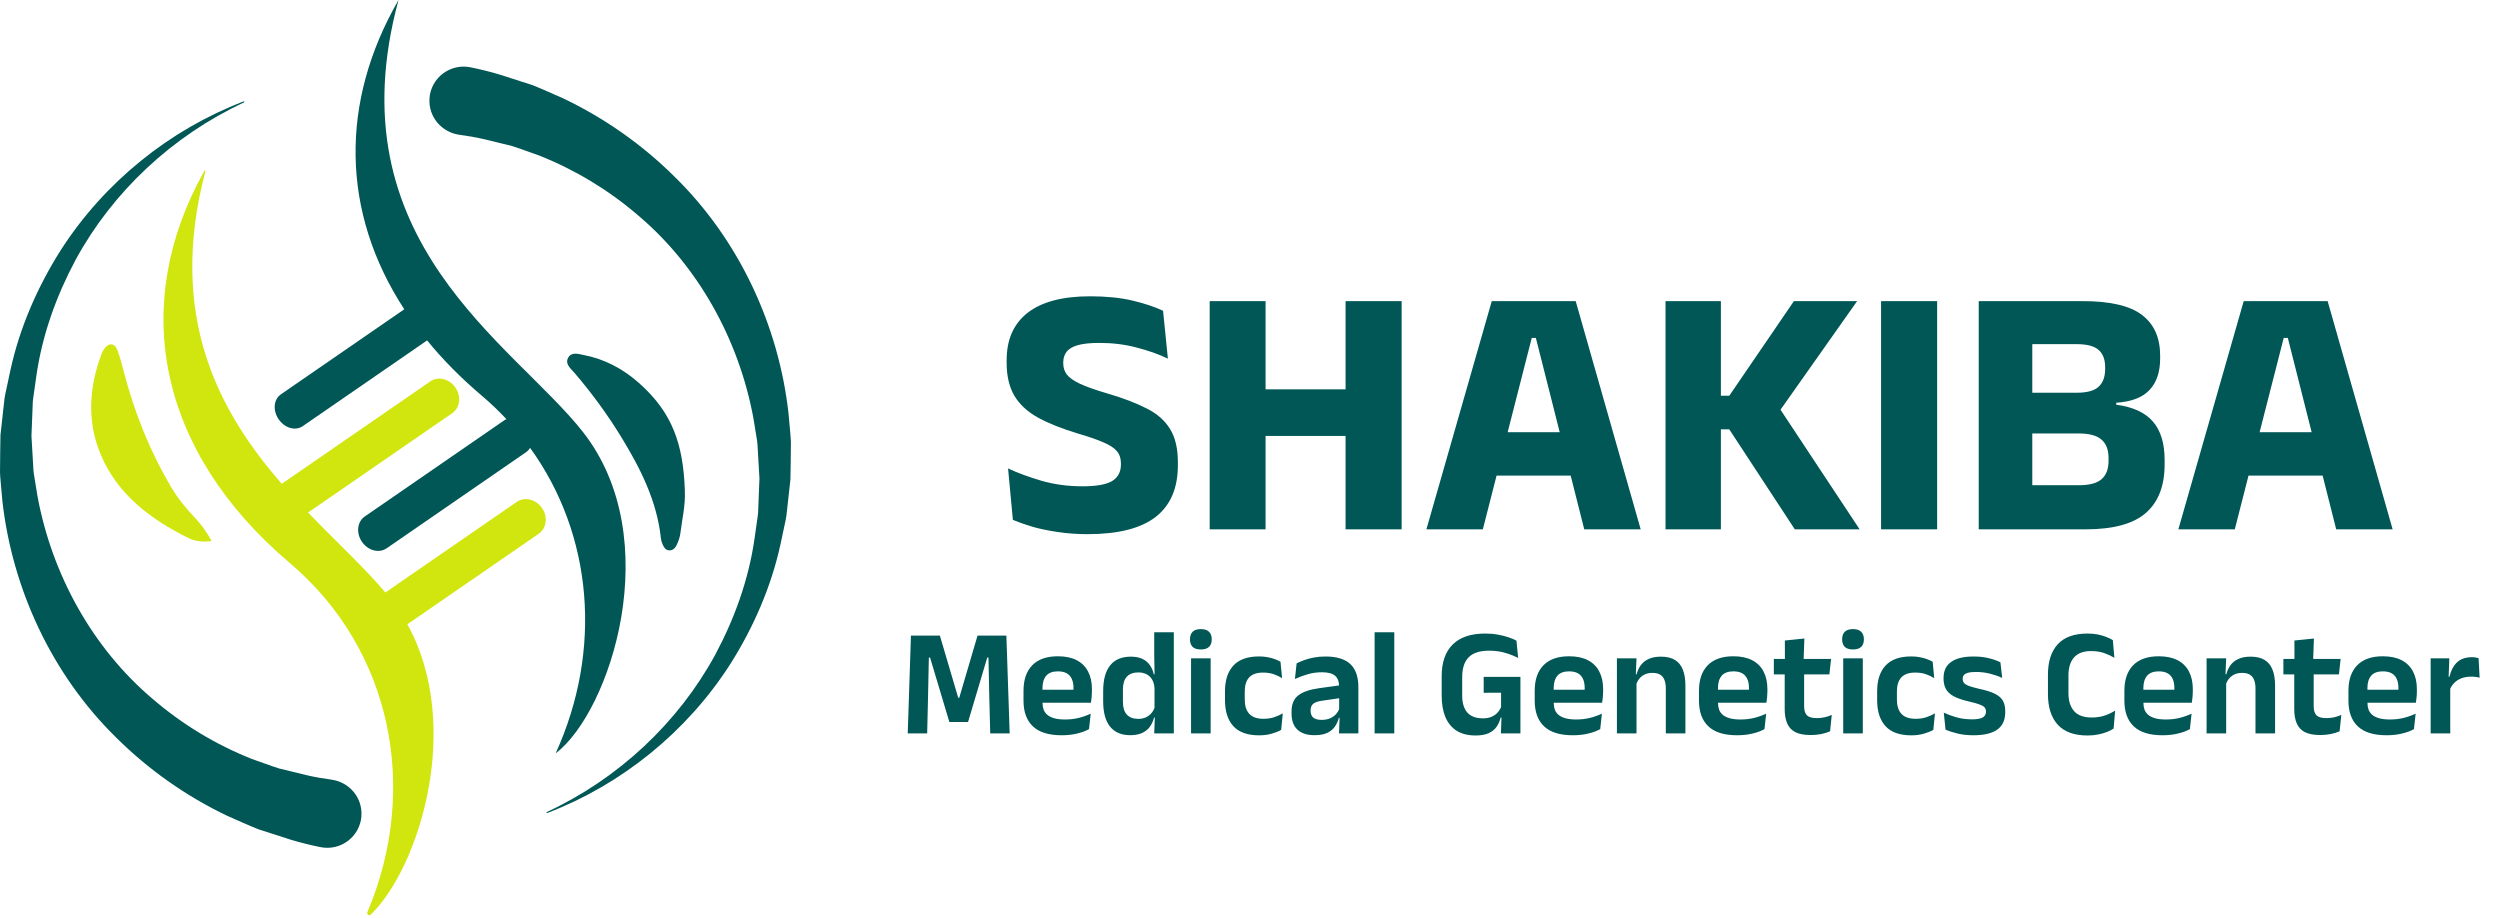<svg width="196" height="72" viewBox="0 0 196 72" fill="none" xmlns="http://www.w3.org/2000/svg">
<g clip-path="url(#clip0_3145_18948)">
<path d="M33.669 7.717C33.785 6.096 35.297 4.953 36.887 5.277C37.66 5.433 38.421 5.622 39.171 5.845L41.733 6.669C42.567 6.998 43.379 7.377 44.201 7.734C47.425 9.277 50.371 11.355 52.883 13.851C57.952 18.81 61.053 25.541 61.82 32.411L61.937 33.703C61.976 34.132 62.02 34.561 62.004 34.996C61.993 35.859 61.993 36.723 61.97 37.581L61.687 40.144C61.659 40.573 61.542 40.991 61.459 41.409L61.192 42.663C60.464 46.005 59.075 49.176 57.274 52.034C53.844 57.4 48.709 61.523 42.906 63.74C42.856 63.757 42.823 63.684 42.873 63.662C48.492 61.049 53.183 56.647 56.079 51.321C57.602 48.479 58.697 45.415 59.152 42.25L59.319 41.069C59.369 40.673 59.453 40.283 59.447 39.882L59.541 37.503L59.403 35.135C59.397 34.74 59.325 34.349 59.258 33.959L59.069 32.795C57.93 26.616 54.734 20.866 50.037 16.893C47.714 14.893 45.074 13.305 42.267 12.191C41.55 11.946 40.85 11.673 40.133 11.444L37.937 10.909C37.309 10.765 36.676 10.653 36.036 10.57C34.614 10.38 33.569 9.143 33.674 7.706L33.669 7.717Z" fill="#005756"/>
<path d="M28.338 63.974C28.222 65.595 26.71 66.737 25.12 66.414C24.348 66.258 23.586 66.069 22.836 65.846L20.274 65.021C19.44 64.693 18.629 64.314 17.806 63.957C14.582 62.414 11.637 60.336 9.124 57.84C4.055 52.881 0.96 46.15 0.187 39.28L0.07 37.988C0.031 37.559 -0.013 37.13 0.004 36.695C0.015 35.831 0.015 34.968 0.037 34.11L0.32 31.547C0.348 31.118 0.465 30.7 0.548 30.282L0.815 29.028C1.543 25.685 2.933 22.515 4.734 19.657C8.163 14.291 13.298 10.168 19.101 7.951C19.151 7.934 19.184 8.006 19.134 8.029C13.515 10.642 8.824 15.043 5.928 20.37C4.406 23.212 3.311 26.276 2.855 29.441L2.688 30.622C2.638 31.017 2.555 31.407 2.56 31.809L2.466 34.188L2.605 36.556C2.61 36.951 2.683 37.341 2.749 37.731L2.938 38.896C4.078 45.075 7.274 50.825 11.97 54.797C14.293 56.798 16.933 58.386 19.74 59.5C20.457 59.745 21.157 60.018 21.875 60.246L24.07 60.781C24.698 60.926 25.332 61.038 25.971 61.121C27.394 61.311 28.439 62.548 28.333 63.985L28.338 63.974Z" fill="#005756"/>
<path d="M53.689 38.495C53.75 39.615 53.477 40.696 53.344 41.793C53.305 42.105 53.2 42.412 53.066 42.696C52.95 42.947 52.755 43.186 52.427 43.147C52.16 43.114 52.038 42.885 51.944 42.668C51.882 42.523 51.832 42.367 51.816 42.211C51.51 39.297 50.226 36.757 48.725 34.294C47.625 32.494 46.38 30.795 45.002 29.19C44.974 29.162 44.946 29.134 44.918 29.101C44.646 28.806 44.312 28.477 44.535 28.059C44.796 27.569 45.318 27.747 45.73 27.825C47.386 28.143 48.82 28.901 50.076 30.009C52.716 32.338 53.572 34.823 53.694 38.484L53.689 38.495Z" fill="#005756"/>
<path d="M16.589 42.418C15.877 42.512 15.277 42.434 14.749 42.172C11.775 40.69 9.191 38.746 7.885 35.609C6.801 33.007 6.984 30.338 7.974 27.714C8.029 27.569 8.107 27.424 8.207 27.302C8.568 26.85 8.996 26.895 9.202 27.441C9.413 27.998 9.558 28.578 9.708 29.151C10.536 32.316 11.731 35.336 13.404 38.166C13.932 39.063 14.588 39.866 15.305 40.618C15.794 41.136 16.2 41.699 16.589 42.412V42.418Z" fill="#D1E50E"/>
<path d="M42.489 39.827C42.017 39.141 41.133 38.924 40.522 39.342L30.212 46.452C28.6 44.529 26.388 42.507 24.153 40.183L35.453 32.394C35.764 32.182 35.959 31.831 35.992 31.436C36.025 31.074 35.925 30.7 35.703 30.383C35.458 30.026 35.092 29.781 34.691 29.709C34.352 29.642 34.008 29.709 33.735 29.904L22.086 37.932C17.206 32.31 13.087 24.889 16.1 13.434C16.111 13.383 16.044 13.356 16.022 13.4C10.164 23.83 12.298 35.308 22.73 44.15C30.723 50.925 32.896 61.835 28.805 71.513C28.733 71.68 28.939 71.83 29.067 71.702C32.829 68.081 36.353 56.949 31.94 48.942L42.239 41.844C42.851 41.42 42.967 40.518 42.495 39.832L42.489 39.827Z" fill="#D1E50E"/>
<path d="M45.702 33.865C40.244 26.922 26.098 18.905 31.245 0C26.626 8.001 26.738 16.643 31.695 24.248L22.019 30.917C21.774 31.084 21.613 31.346 21.557 31.653C21.485 32.048 21.591 32.494 21.846 32.873C22.058 33.179 22.347 33.413 22.669 33.525C22.814 33.575 22.964 33.603 23.108 33.603C23.336 33.603 23.553 33.536 23.731 33.413L33.485 26.688C34.713 28.193 36.147 29.647 37.787 31.034C38.471 31.614 39.11 32.227 39.704 32.862C39.649 32.89 39.593 32.912 39.538 32.951L28.594 40.495C28.005 40.902 27.905 41.793 28.377 42.478C28.688 42.935 29.177 43.192 29.644 43.192C29.878 43.192 30.106 43.125 30.306 42.991L41.25 35.447C41.377 35.358 41.483 35.241 41.561 35.113C46.491 41.927 47.247 50.975 43.562 59.065C47.836 55.823 52.293 42.25 45.696 33.859L45.702 33.865Z" fill="#005756"/>
<path d="M85.276 41.878C84.445 41.878 83.666 41.822 82.938 41.71C82.219 41.607 81.561 41.472 80.964 41.304C80.376 41.127 79.858 40.945 79.41 40.758L79.032 36.726C79.769 37.071 80.642 37.393 81.65 37.692C82.658 37.981 83.726 38.126 84.856 38.126C85.948 38.126 86.722 37.991 87.18 37.72C87.646 37.44 87.88 37.006 87.88 36.418V36.32C87.88 35.928 87.772 35.611 87.558 35.368C87.352 35.116 87.002 34.887 86.508 34.682C86.022 34.467 85.364 34.239 84.534 33.996C83.283 33.623 82.238 33.207 81.398 32.75C80.567 32.293 79.946 31.723 79.536 31.042C79.125 30.351 78.92 29.479 78.92 28.424V28.242C78.92 26.618 79.47 25.377 80.572 24.518C81.682 23.659 83.311 23.23 85.458 23.23C86.746 23.23 87.856 23.342 88.79 23.566C89.732 23.79 90.53 24.056 91.184 24.364L91.562 28.116C90.843 27.771 90.026 27.481 89.112 27.248C88.206 27.005 87.236 26.884 86.2 26.884C85.472 26.884 84.898 26.945 84.478 27.066C84.067 27.187 83.778 27.365 83.61 27.598C83.442 27.822 83.358 28.097 83.358 28.424V28.48C83.358 28.816 83.451 29.11 83.638 29.362C83.834 29.614 84.179 29.857 84.674 30.09C85.178 30.323 85.892 30.575 86.816 30.846C88.057 31.21 89.084 31.602 89.896 32.022C90.717 32.433 91.328 32.969 91.73 33.632C92.14 34.285 92.346 35.158 92.346 36.25V36.474C92.346 38.275 91.762 39.629 90.596 40.534C89.429 41.43 87.656 41.878 85.276 41.878ZM99.221 23.608V41.5H94.839V23.608H99.221ZM109.889 23.608V41.5H105.493V23.608H109.889ZM97.359 34.178V30.524H107.145V34.178H97.359ZM116.254 41.5H111.83L116.954 23.608H123.534L128.63 41.5H124.206L120.412 26.492H120.09L116.254 41.5ZM124.248 37.286H116.184V33.884H124.248V37.286ZM145.795 41.5H140.713L135.575 33.66H134.483V31.028H135.575L140.643 23.608H145.599L139.257 32.596V31.616L145.795 41.5ZM134.917 41.5H130.577V23.608H134.917V41.5ZM151.872 23.608V41.5H147.476V23.608H151.872ZM163.504 41.5H158.254V38.042H162.972C163.812 38.042 164.409 37.883 164.764 37.566C165.128 37.249 165.31 36.773 165.31 36.138V35.9C165.31 35.265 165.128 34.789 164.764 34.472C164.409 34.145 163.798 33.982 162.93 33.982H158.184V30.79H162.818C163.63 30.79 164.204 30.631 164.54 30.314C164.876 29.997 165.044 29.535 165.044 28.928V28.788C165.044 28.191 164.876 27.743 164.54 27.444C164.204 27.136 163.63 26.982 162.818 26.982H158.17V23.608H163.28C165.445 23.608 166.999 23.972 167.942 24.7C168.884 25.419 169.356 26.483 169.356 27.892V28.102C169.356 29.166 169.076 29.992 168.516 30.58C167.965 31.168 167.097 31.499 165.912 31.574V31.728C167.228 31.905 168.189 32.349 168.796 33.058C169.402 33.767 169.706 34.761 169.706 36.04V36.418C169.706 38.098 169.211 39.367 168.222 40.226C167.242 41.075 165.669 41.5 163.504 41.5ZM159.332 41.5H155.132V23.608H159.332V41.5ZM175.207 41.5H170.783L175.907 23.608H182.487L187.583 41.5H183.159L179.365 26.492H179.043L175.207 41.5ZM183.201 37.286H175.137V33.884H183.201V37.286Z" fill="#005756"/>
<path d="M72.69 57.5H71.166L71.418 49.832H73.686L75.126 54.71H75.204L76.638 49.832H78.9L79.158 57.5H77.634L77.562 54.74L77.496 51.554H77.4L75.894 56.606H74.43L72.918 51.554H72.822L72.756 54.746L72.69 57.5ZM83.231 57.644C82.223 57.644 81.473 57.412 80.981 56.948C80.489 56.484 80.243 55.812 80.243 54.932V54.164C80.243 53.292 80.473 52.622 80.933 52.154C81.393 51.686 82.061 51.452 82.937 51.452C83.529 51.452 84.023 51.556 84.419 51.764C84.815 51.972 85.111 52.268 85.307 52.652C85.507 53.032 85.607 53.488 85.607 54.02V54.23C85.607 54.374 85.599 54.522 85.583 54.674C85.571 54.822 85.553 54.962 85.529 55.094H84.137C84.149 54.874 84.155 54.666 84.155 54.47C84.159 54.27 84.161 54.09 84.161 53.93C84.161 53.654 84.117 53.42 84.029 53.228C83.941 53.032 83.807 52.884 83.627 52.784C83.447 52.684 83.217 52.634 82.937 52.634C82.525 52.634 82.221 52.748 82.025 52.976C81.829 53.204 81.731 53.528 81.731 53.948V54.494L81.737 54.668V55.13C81.737 55.314 81.765 55.484 81.821 55.64C81.881 55.796 81.979 55.932 82.115 56.048C82.251 56.16 82.431 56.248 82.655 56.312C82.883 56.376 83.167 56.408 83.507 56.408C83.875 56.408 84.225 56.368 84.557 56.288C84.893 56.204 85.211 56.092 85.511 55.952L85.379 57.164C85.111 57.312 84.795 57.428 84.431 57.512C84.071 57.6 83.671 57.644 83.231 57.644ZM85.217 55.094H81.059V54.074H85.217V55.094ZM88.607 57.638C87.915 57.638 87.389 57.414 87.029 56.966C86.669 56.518 86.489 55.858 86.489 54.986V54.176C86.489 53.292 86.671 52.622 87.035 52.166C87.399 51.71 87.941 51.482 88.661 51.482C89.013 51.482 89.309 51.538 89.549 51.65C89.793 51.762 89.989 51.922 90.137 52.13C90.289 52.338 90.395 52.582 90.455 52.862H90.905L90.515 54.002C90.507 53.726 90.449 53.494 90.341 53.306C90.237 53.114 90.091 52.968 89.903 52.868C89.715 52.768 89.493 52.718 89.237 52.718C88.849 52.718 88.551 52.83 88.343 53.054C88.139 53.278 88.037 53.612 88.037 54.056V55.028C88.037 55.468 88.139 55.8 88.343 56.024C88.551 56.248 88.853 56.36 89.249 56.36C89.473 56.36 89.673 56.318 89.849 56.234C90.025 56.15 90.171 56.036 90.287 55.892C90.407 55.744 90.493 55.578 90.545 55.394L90.911 56.252H90.479C90.415 56.508 90.311 56.742 90.167 56.954C90.023 57.162 89.825 57.328 89.573 57.452C89.321 57.576 88.999 57.638 88.607 57.638ZM92.027 57.5H90.491L90.545 56.06L90.515 55.718V53.312L90.521 53.066L90.491 51.38V49.568H92.027V57.5ZM94.915 57.5H93.379V51.614H94.915V57.5ZM94.147 50.918C93.855 50.918 93.639 50.85 93.499 50.714C93.363 50.574 93.295 50.382 93.295 50.138V50.108C93.295 49.864 93.363 49.672 93.499 49.532C93.639 49.392 93.855 49.322 94.147 49.322C94.435 49.322 94.649 49.392 94.789 49.532C94.929 49.672 94.999 49.864 94.999 50.108V50.138C94.999 50.386 94.929 50.578 94.789 50.714C94.649 50.85 94.435 50.918 94.147 50.918ZM98.716 57.65C97.808 57.65 97.134 57.41 96.694 56.93C96.258 56.45 96.04 55.776 96.04 54.908V54.188C96.04 53.324 96.26 52.654 96.7 52.178C97.14 51.702 97.812 51.464 98.716 51.464C98.952 51.464 99.172 51.484 99.376 51.524C99.584 51.56 99.772 51.61 99.94 51.674C100.112 51.738 100.262 51.806 100.39 51.878L100.516 53.168C100.32 53.044 100.1 52.94 99.856 52.856C99.616 52.772 99.338 52.73 99.022 52.73C98.526 52.73 98.162 52.858 97.93 53.114C97.702 53.366 97.588 53.734 97.588 54.218V54.854C97.588 55.334 97.706 55.704 97.942 55.964C98.182 56.224 98.55 56.354 99.046 56.354C99.362 56.354 99.642 56.314 99.886 56.234C100.13 56.15 100.358 56.048 100.57 55.928L100.444 57.224C100.248 57.336 100.002 57.434 99.706 57.518C99.41 57.606 99.08 57.65 98.716 57.65ZM106.496 57.5H104.978L105.032 56.06L104.99 55.928V54.086L104.984 53.822C104.984 53.438 104.878 53.156 104.666 52.976C104.458 52.796 104.116 52.706 103.64 52.706C103.236 52.706 102.856 52.76 102.5 52.868C102.148 52.972 101.822 53.094 101.522 53.234L101.654 52.01C101.83 51.918 102.03 51.832 102.254 51.752C102.482 51.668 102.736 51.6 103.016 51.548C103.296 51.496 103.598 51.47 103.922 51.47C104.402 51.47 104.808 51.528 105.14 51.644C105.472 51.756 105.736 51.918 105.932 52.13C106.132 52.342 106.276 52.596 106.364 52.892C106.452 53.184 106.496 53.508 106.496 53.864V57.5ZM103.052 57.638C102.468 57.638 102.022 57.492 101.714 57.2C101.41 56.908 101.258 56.492 101.258 55.952V55.784C101.258 55.212 101.434 54.79 101.786 54.518C102.138 54.242 102.696 54.052 103.46 53.948L105.128 53.72L105.218 54.71L103.682 54.932C103.346 54.976 103.106 55.056 102.962 55.172C102.822 55.288 102.752 55.458 102.752 55.682V55.742C102.752 55.962 102.82 56.134 102.956 56.258C103.096 56.378 103.314 56.438 103.61 56.438C103.874 56.438 104.1 56.396 104.288 56.312C104.476 56.228 104.63 56.118 104.75 55.982C104.874 55.842 104.962 55.686 105.014 55.514L105.23 56.276H104.966C104.902 56.528 104.798 56.758 104.654 56.966C104.514 57.17 104.316 57.334 104.06 57.458C103.804 57.578 103.468 57.638 103.052 57.638ZM109.312 57.5H107.77V49.568H109.312V57.5ZM115.68 57.662C115.096 57.662 114.606 57.54 114.21 57.296C113.818 57.048 113.522 56.692 113.322 56.228C113.126 55.76 113.028 55.196 113.028 54.536V53.012C113.028 51.928 113.316 51.1 113.892 50.528C114.472 49.956 115.32 49.67 116.436 49.67C116.796 49.67 117.126 49.698 117.426 49.754C117.73 49.806 118.004 49.874 118.248 49.958C118.496 50.038 118.71 50.128 118.89 50.228L119.022 51.584C118.73 51.432 118.396 51.3 118.02 51.188C117.644 51.072 117.216 51.014 116.736 51.014C116.016 51.014 115.486 51.186 115.146 51.53C114.806 51.874 114.636 52.392 114.636 53.084V54.542C114.636 55.11 114.768 55.548 115.032 55.856C115.3 56.164 115.71 56.318 116.262 56.318C116.522 56.318 116.746 56.278 116.934 56.198C117.122 56.118 117.278 56.01 117.402 55.874C117.526 55.738 117.62 55.59 117.684 55.43V53.822L117.9 54.308L116.322 54.314V53.066H119.202V56.258L117.654 56.252C117.59 56.516 117.486 56.754 117.342 56.966C117.198 57.178 116.992 57.348 116.724 57.476C116.456 57.6 116.108 57.662 115.68 57.662ZM117.672 57.5L117.726 55.922H119.202V57.5H117.672ZM123.309 57.644C122.301 57.644 121.551 57.412 121.059 56.948C120.567 56.484 120.321 55.812 120.321 54.932V54.164C120.321 53.292 120.551 52.622 121.011 52.154C121.471 51.686 122.139 51.452 123.015 51.452C123.607 51.452 124.101 51.556 124.497 51.764C124.893 51.972 125.189 52.268 125.385 52.652C125.585 53.032 125.685 53.488 125.685 54.02V54.23C125.685 54.374 125.677 54.522 125.661 54.674C125.649 54.822 125.631 54.962 125.607 55.094H124.215C124.227 54.874 124.233 54.666 124.233 54.47C124.237 54.27 124.239 54.09 124.239 53.93C124.239 53.654 124.195 53.42 124.107 53.228C124.019 53.032 123.885 52.884 123.705 52.784C123.525 52.684 123.295 52.634 123.015 52.634C122.603 52.634 122.299 52.748 122.103 52.976C121.907 53.204 121.809 53.528 121.809 53.948V54.494L121.815 54.668V55.13C121.815 55.314 121.843 55.484 121.899 55.64C121.959 55.796 122.057 55.932 122.193 56.048C122.329 56.16 122.509 56.248 122.733 56.312C122.961 56.376 123.245 56.408 123.585 56.408C123.953 56.408 124.303 56.368 124.635 56.288C124.971 56.204 125.289 56.092 125.589 55.952L125.457 57.164C125.189 57.312 124.873 57.428 124.509 57.512C124.149 57.6 123.749 57.644 123.309 57.644ZM125.295 55.094H121.137V54.074H125.295V55.094ZM132.136 57.5H130.6V53.966C130.6 53.718 130.566 53.504 130.498 53.324C130.434 53.144 130.326 53.004 130.174 52.904C130.022 52.804 129.814 52.754 129.55 52.754C129.318 52.754 129.114 52.796 128.938 52.88C128.766 52.964 128.624 53.078 128.512 53.222C128.404 53.362 128.322 53.522 128.266 53.702L128.026 52.862H128.314C128.378 52.602 128.484 52.368 128.632 52.16C128.784 51.952 128.988 51.788 129.244 51.668C129.504 51.544 129.828 51.482 130.216 51.482C130.668 51.482 131.034 51.568 131.314 51.74C131.594 51.908 131.8 52.16 131.932 52.496C132.068 52.832 132.136 53.248 132.136 53.744V57.5ZM128.302 57.5H126.766V51.614H128.302L128.242 53.048L128.302 53.174V57.5ZM136.188 57.644C135.18 57.644 134.43 57.412 133.938 56.948C133.446 56.484 133.2 55.812 133.2 54.932V54.164C133.2 53.292 133.43 52.622 133.89 52.154C134.35 51.686 135.018 51.452 135.894 51.452C136.486 51.452 136.98 51.556 137.376 51.764C137.772 51.972 138.068 52.268 138.264 52.652C138.464 53.032 138.564 53.488 138.564 54.02V54.23C138.564 54.374 138.556 54.522 138.54 54.674C138.528 54.822 138.51 54.962 138.486 55.094H137.094C137.106 54.874 137.112 54.666 137.112 54.47C137.116 54.27 137.118 54.09 137.118 53.93C137.118 53.654 137.074 53.42 136.986 53.228C136.898 53.032 136.764 52.884 136.584 52.784C136.404 52.684 136.174 52.634 135.894 52.634C135.482 52.634 135.178 52.748 134.982 52.976C134.786 53.204 134.688 53.528 134.688 53.948V54.494L134.694 54.668V55.13C134.694 55.314 134.722 55.484 134.778 55.64C134.838 55.796 134.936 55.932 135.072 56.048C135.208 56.16 135.388 56.248 135.612 56.312C135.84 56.376 136.124 56.408 136.464 56.408C136.832 56.408 137.182 56.368 137.514 56.288C137.85 56.204 138.168 56.092 138.468 55.952L138.336 57.164C138.068 57.312 137.752 57.428 137.388 57.512C137.028 57.6 136.628 57.644 136.188 57.644ZM138.174 55.094H134.016V54.074H138.174V55.094ZM141.96 57.626C141.46 57.626 141.06 57.552 140.76 57.404C140.464 57.252 140.25 57.024 140.118 56.72C139.986 56.416 139.92 56.042 139.92 55.598V52.166H141.444V55.37C141.444 55.69 141.516 55.926 141.66 56.078C141.808 56.226 142.066 56.3 142.434 56.3C142.65 56.3 142.858 56.278 143.058 56.234C143.258 56.186 143.442 56.124 143.61 56.048L143.478 57.332C143.278 57.424 143.048 57.496 142.788 57.548C142.532 57.6 142.256 57.626 141.96 57.626ZM143.424 52.874H139.068V51.662H143.556L143.424 52.874ZM141.402 51.776H139.938L139.932 50.216L141.462 50.06L141.402 51.776ZM146.044 57.5H144.508V51.614H146.044V57.5ZM145.276 50.918C144.984 50.918 144.768 50.85 144.628 50.714C144.492 50.574 144.424 50.382 144.424 50.138V50.108C144.424 49.864 144.492 49.672 144.628 49.532C144.768 49.392 144.984 49.322 145.276 49.322C145.564 49.322 145.778 49.392 145.918 49.532C146.058 49.672 146.128 49.864 146.128 50.108V50.138C146.128 50.386 146.058 50.578 145.918 50.714C145.778 50.85 145.564 50.918 145.276 50.918ZM149.845 57.65C148.937 57.65 148.263 57.41 147.823 56.93C147.387 56.45 147.169 55.776 147.169 54.908V54.188C147.169 53.324 147.389 52.654 147.829 52.178C148.269 51.702 148.941 51.464 149.845 51.464C150.081 51.464 150.301 51.484 150.505 51.524C150.713 51.56 150.901 51.61 151.069 51.674C151.241 51.738 151.391 51.806 151.519 51.878L151.645 53.168C151.449 53.044 151.229 52.94 150.985 52.856C150.745 52.772 150.467 52.73 150.151 52.73C149.655 52.73 149.291 52.858 149.059 53.114C148.831 53.366 148.717 53.734 148.717 54.218V54.854C148.717 55.334 148.835 55.704 149.071 55.964C149.311 56.224 149.679 56.354 150.175 56.354C150.491 56.354 150.771 56.314 151.015 56.234C151.259 56.15 151.487 56.048 151.699 55.928L151.573 57.224C151.377 57.336 151.131 57.434 150.835 57.518C150.539 57.606 150.209 57.65 149.845 57.65ZM154.721 57.644C154.249 57.644 153.829 57.598 153.461 57.506C153.097 57.418 152.787 57.318 152.531 57.206L152.393 55.874C152.697 56.014 153.031 56.136 153.395 56.24C153.763 56.344 154.167 56.396 154.607 56.396C154.991 56.396 155.269 56.348 155.441 56.252C155.613 56.152 155.699 56.004 155.699 55.808V55.772C155.699 55.64 155.659 55.532 155.579 55.448C155.503 55.364 155.367 55.288 155.171 55.22C154.975 55.148 154.699 55.072 154.343 54.992C153.851 54.876 153.461 54.742 153.173 54.59C152.889 54.434 152.685 54.244 152.561 54.02C152.437 53.792 152.375 53.52 152.375 53.204V53.15C152.375 52.594 152.573 52.176 152.969 51.896C153.365 51.612 153.951 51.47 154.727 51.47C155.187 51.47 155.593 51.516 155.945 51.608C156.301 51.696 156.597 51.802 156.833 51.926L156.971 53.15C156.691 53.018 156.377 52.908 156.029 52.82C155.681 52.728 155.307 52.682 154.907 52.682C154.647 52.682 154.441 52.704 154.289 52.748C154.141 52.788 154.035 52.846 153.971 52.922C153.907 52.998 153.875 53.09 153.875 53.198V53.228C153.875 53.348 153.909 53.452 153.977 53.54C154.049 53.628 154.179 53.708 154.367 53.78C154.555 53.848 154.819 53.922 155.159 54.002C155.655 54.106 156.053 54.228 156.353 54.368C156.653 54.508 156.871 54.688 157.007 54.908C157.143 55.124 157.211 55.408 157.211 55.76V55.832C157.211 56.44 157.005 56.894 156.593 57.194C156.181 57.494 155.557 57.644 154.721 57.644ZM163.661 57.662C162.621 57.662 161.843 57.38 161.327 56.816C160.815 56.252 160.559 55.45 160.559 54.41V52.898C160.559 51.866 160.815 51.07 161.327 50.51C161.843 49.95 162.619 49.67 163.655 49.67C163.951 49.67 164.221 49.694 164.465 49.742C164.709 49.79 164.929 49.854 165.125 49.934C165.325 50.01 165.499 50.094 165.647 50.186L165.767 51.572C165.531 51.428 165.265 51.304 164.969 51.2C164.673 51.096 164.327 51.044 163.931 51.044C163.339 51.044 162.897 51.21 162.605 51.542C162.313 51.874 162.167 52.342 162.167 52.946V54.35C162.167 54.95 162.315 55.418 162.611 55.754C162.907 56.086 163.365 56.252 163.985 56.252C164.373 56.252 164.717 56.2 165.017 56.096C165.317 55.992 165.587 55.864 165.827 55.712L165.707 57.122C165.563 57.214 165.389 57.302 165.185 57.386C164.981 57.466 164.751 57.532 164.495 57.584C164.243 57.636 163.965 57.662 163.661 57.662ZM169.54 57.644C168.532 57.644 167.782 57.412 167.29 56.948C166.798 56.484 166.552 55.812 166.552 54.932V54.164C166.552 53.292 166.782 52.622 167.242 52.154C167.702 51.686 168.37 51.452 169.246 51.452C169.838 51.452 170.332 51.556 170.728 51.764C171.124 51.972 171.42 52.268 171.616 52.652C171.816 53.032 171.916 53.488 171.916 54.02V54.23C171.916 54.374 171.908 54.522 171.892 54.674C171.88 54.822 171.862 54.962 171.838 55.094H170.446C170.458 54.874 170.464 54.666 170.464 54.47C170.468 54.27 170.47 54.09 170.47 53.93C170.47 53.654 170.426 53.42 170.338 53.228C170.25 53.032 170.116 52.884 169.936 52.784C169.756 52.684 169.526 52.634 169.246 52.634C168.834 52.634 168.53 52.748 168.334 52.976C168.138 53.204 168.04 53.528 168.04 53.948V54.494L168.046 54.668V55.13C168.046 55.314 168.074 55.484 168.13 55.64C168.19 55.796 168.288 55.932 168.424 56.048C168.56 56.16 168.74 56.248 168.964 56.312C169.192 56.376 169.476 56.408 169.816 56.408C170.184 56.408 170.534 56.368 170.866 56.288C171.202 56.204 171.52 56.092 171.82 55.952L171.688 57.164C171.42 57.312 171.104 57.428 170.74 57.512C170.38 57.6 169.98 57.644 169.54 57.644ZM171.526 55.094H167.368V54.074H171.526V55.094ZM178.366 57.5H176.83V53.966C176.83 53.718 176.796 53.504 176.728 53.324C176.664 53.144 176.556 53.004 176.404 52.904C176.252 52.804 176.044 52.754 175.78 52.754C175.548 52.754 175.344 52.796 175.168 52.88C174.996 52.964 174.854 53.078 174.742 53.222C174.634 53.362 174.552 53.522 174.496 53.702L174.256 52.862H174.544C174.608 52.602 174.714 52.368 174.862 52.16C175.014 51.952 175.218 51.788 175.474 51.668C175.734 51.544 176.058 51.482 176.446 51.482C176.898 51.482 177.264 51.568 177.544 51.74C177.824 51.908 178.03 52.16 178.162 52.496C178.298 52.832 178.366 53.248 178.366 53.744V57.5ZM174.532 57.5H172.996V51.614H174.532L174.472 53.048L174.532 53.174V57.5ZM181.909 57.626C181.409 57.626 181.009 57.552 180.709 57.404C180.413 57.252 180.199 57.024 180.067 56.72C179.935 56.416 179.869 56.042 179.869 55.598V52.166H181.393V55.37C181.393 55.69 181.465 55.926 181.609 56.078C181.757 56.226 182.015 56.3 182.383 56.3C182.599 56.3 182.807 56.278 183.007 56.234C183.207 56.186 183.391 56.124 183.559 56.048L183.427 57.332C183.227 57.424 182.997 57.496 182.737 57.548C182.481 57.6 182.205 57.626 181.909 57.626ZM183.373 52.874H179.017V51.662H183.505L183.373 52.874ZM181.351 51.776H179.887L179.881 50.216L181.411 50.06L181.351 51.776ZM187.106 57.644C186.098 57.644 185.348 57.412 184.856 56.948C184.364 56.484 184.118 55.812 184.118 54.932V54.164C184.118 53.292 184.348 52.622 184.808 52.154C185.268 51.686 185.936 51.452 186.812 51.452C187.404 51.452 187.898 51.556 188.294 51.764C188.69 51.972 188.986 52.268 189.182 52.652C189.382 53.032 189.482 53.488 189.482 54.02V54.23C189.482 54.374 189.474 54.522 189.458 54.674C189.446 54.822 189.428 54.962 189.404 55.094H188.012C188.024 54.874 188.03 54.666 188.03 54.47C188.034 54.27 188.036 54.09 188.036 53.93C188.036 53.654 187.992 53.42 187.904 53.228C187.816 53.032 187.682 52.884 187.502 52.784C187.322 52.684 187.092 52.634 186.812 52.634C186.4 52.634 186.096 52.748 185.9 52.976C185.704 53.204 185.606 53.528 185.606 53.948V54.494L185.612 54.668V55.13C185.612 55.314 185.64 55.484 185.696 55.64C185.756 55.796 185.854 55.932 185.99 56.048C186.126 56.16 186.306 56.248 186.53 56.312C186.758 56.376 187.042 56.408 187.382 56.408C187.75 56.408 188.1 56.368 188.432 56.288C188.768 56.204 189.086 56.092 189.386 55.952L189.254 57.164C188.986 57.312 188.67 57.428 188.306 57.512C187.946 57.6 187.546 57.644 187.106 57.644ZM189.092 55.094H184.934V54.074H189.092V55.094ZM192.057 54.08L191.667 53.054H192.039C192.147 52.578 192.343 52.204 192.627 51.932C192.911 51.66 193.305 51.524 193.809 51.524C193.913 51.524 194.007 51.532 194.091 51.548C194.175 51.56 194.251 51.576 194.319 51.596L194.403 53.132C194.315 53.104 194.213 53.084 194.097 53.072C193.981 53.056 193.859 53.048 193.731 53.048C193.323 53.048 192.975 53.138 192.687 53.318C192.403 53.498 192.193 53.752 192.057 54.08ZM192.099 57.5H190.563V51.614H192.027L191.961 53.42L192.099 53.474V57.5Z" fill="#005756"/>
</g>
<defs>
<clipPath id="clip0_3145_18948">
<rect width="196" height="72" fill="white"/>
</clipPath>
</defs>
</svg>
